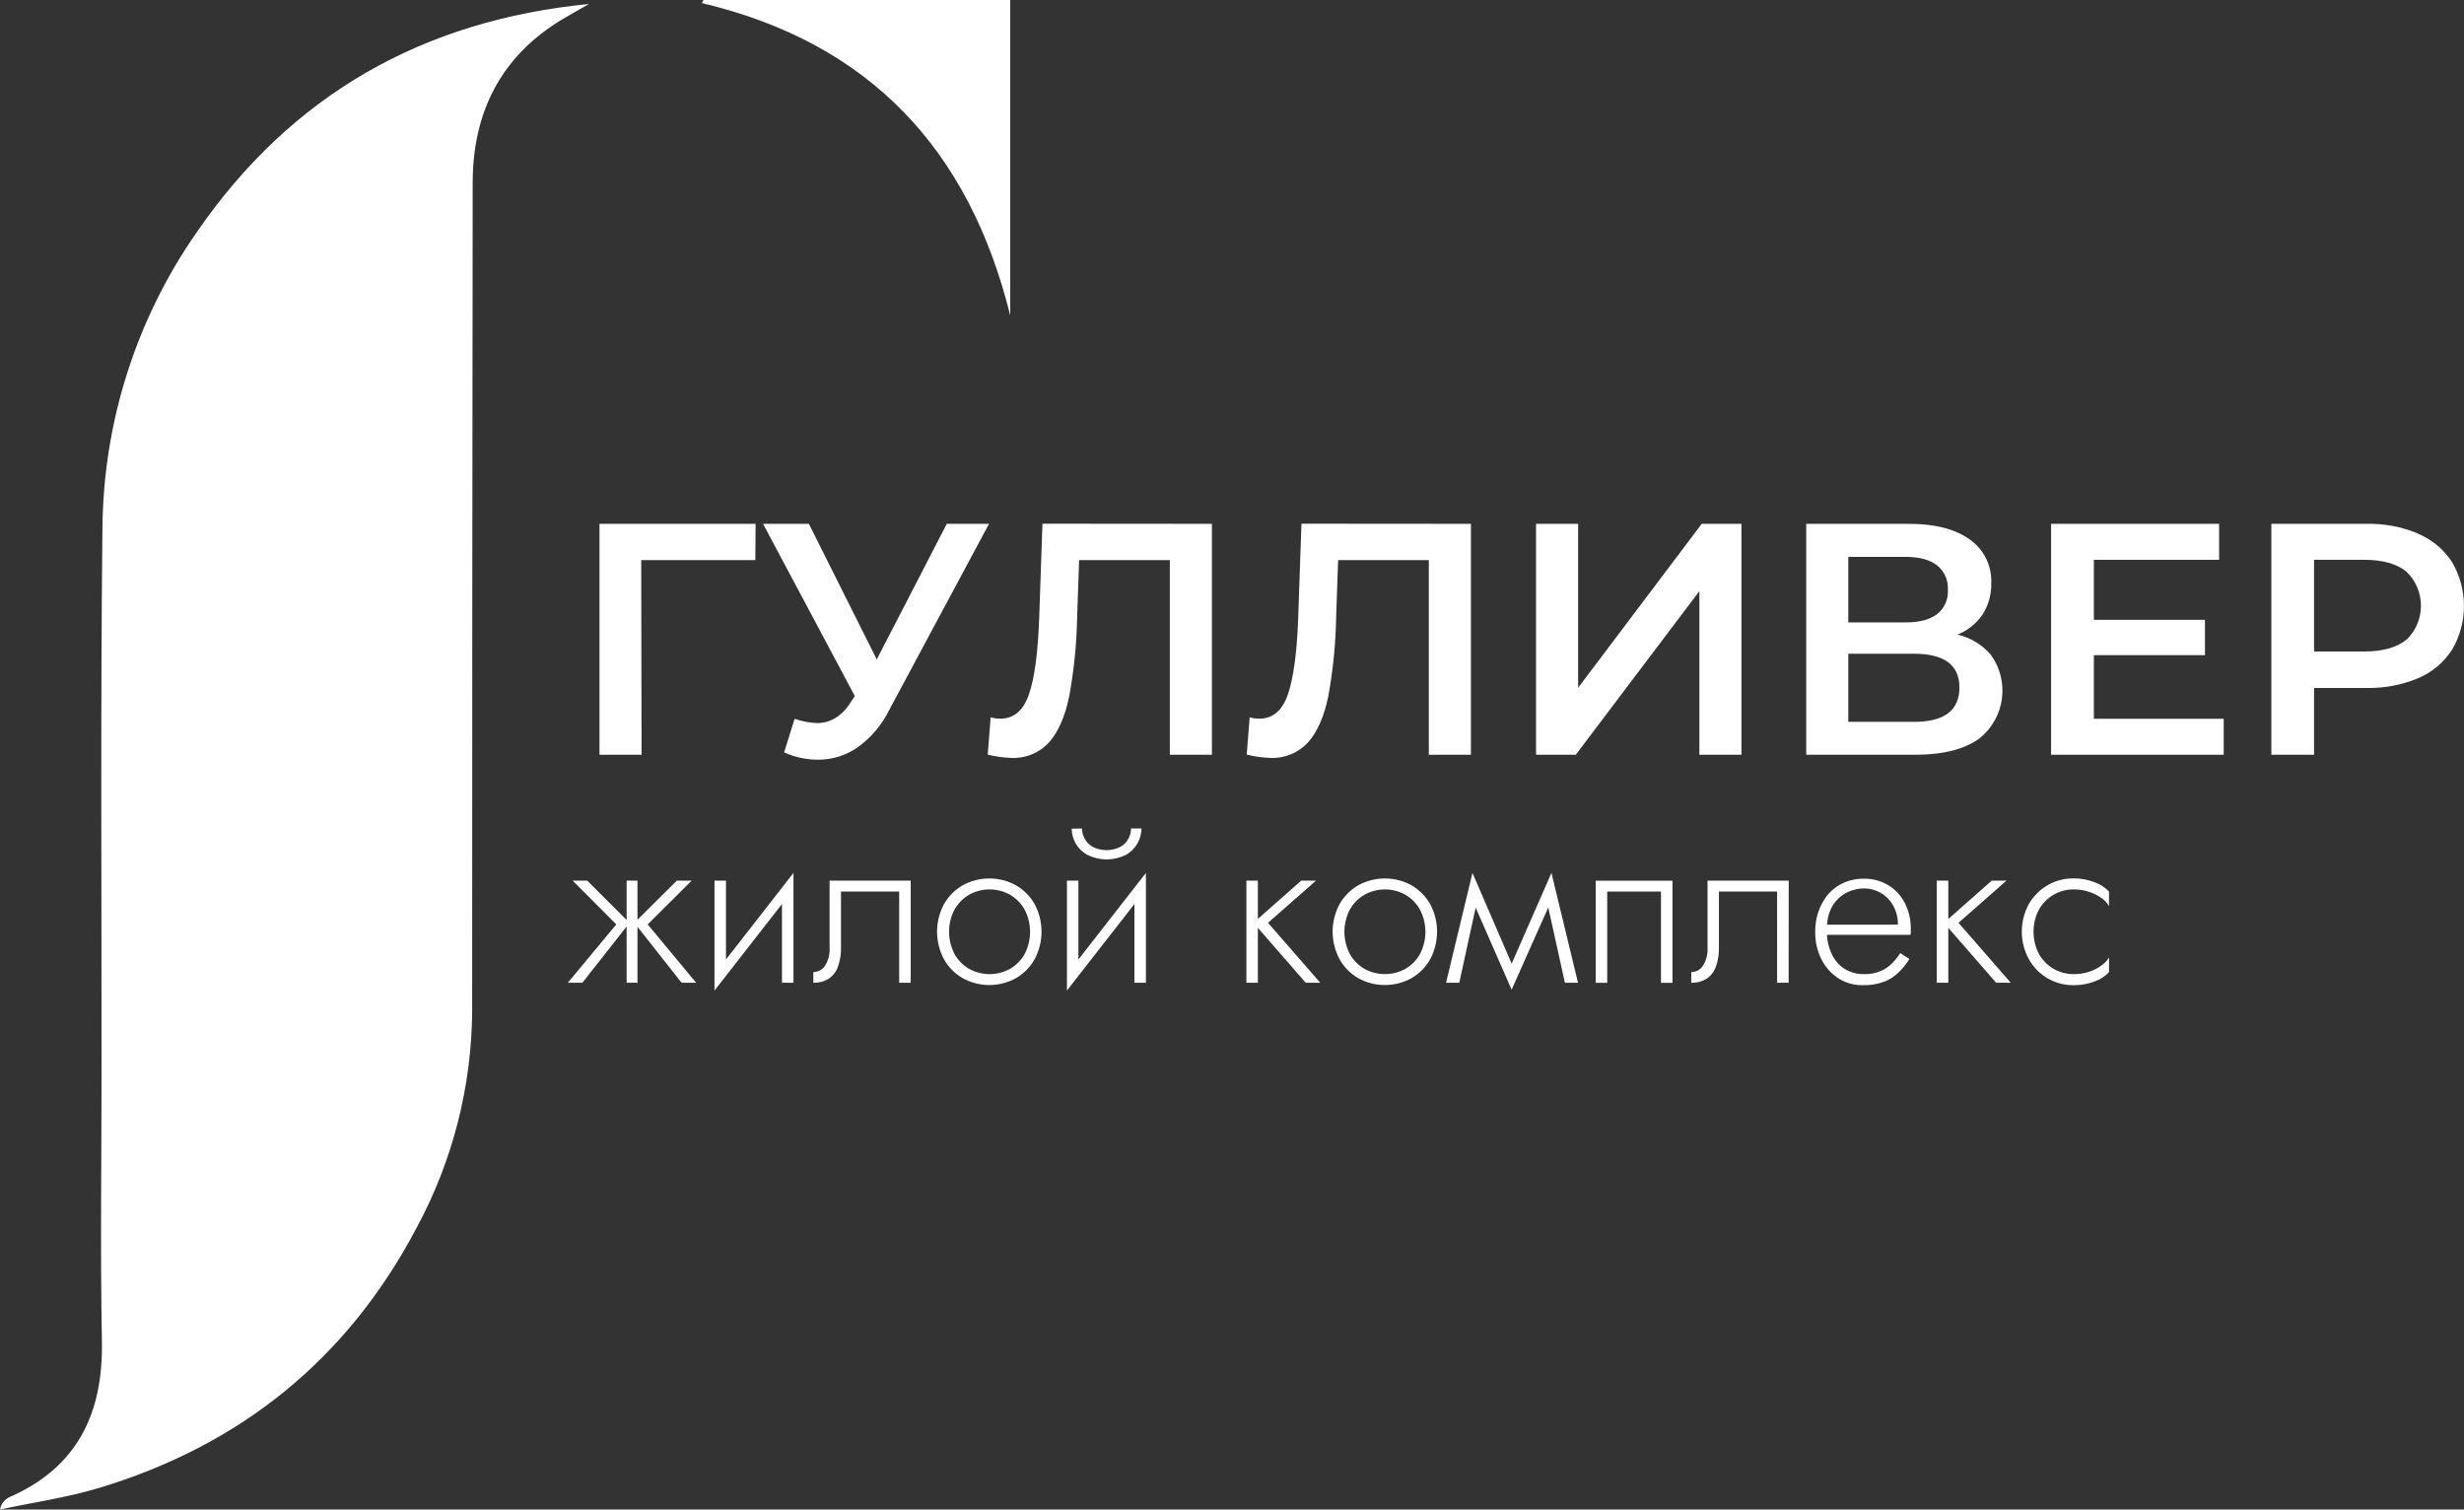 <?xml version="1.0" encoding="UTF-8"?> <svg xmlns="http://www.w3.org/2000/svg" width="111" height="68" viewBox="0 0 111 68" fill="none"><rect x="0" y="0" width="111" height="68" fill="#333333" stroke="none"/><g clip-path="url(#clip0_10_874)"><mask id="mask0_10_874" style="mask-type:luminance" maskUnits="userSpaceOnUse" x="-62" y="-76" width="219" height="220"><path d="M156.572 -75.583H-61.851V143.581H156.572V-75.583Z" fill="white"></path></mask><g mask="url(#mask0_10_874)"><path d="M34.026 25.232H28.886L28.902 33.999H27.006V23.597H34.039L34.026 25.232Z" fill="white"></path><path d="M44.554 23.597L40.052 31.994C39.724 32.658 39.238 33.232 38.637 33.664C38.113 34.029 37.49 34.224 36.852 34.222C36.325 34.221 35.805 34.109 35.323 33.894L35.797 32.379C36.121 32.493 36.461 32.559 36.804 32.572C37.427 32.572 37.941 32.25 38.344 31.606L38.508 31.354L34.375 23.597H36.439L39.497 29.706L42.651 23.597H44.554Z" fill="white"></path><path d="M54.595 23.597V33.999H52.699V25.232H48.612L48.523 27.832C48.5 29.018 48.381 30.202 48.166 31.369C47.979 32.276 47.678 32.965 47.264 33.436C47.047 33.673 46.78 33.859 46.483 33.981C46.186 34.103 45.866 34.158 45.545 34.141C45.191 34.128 44.839 34.078 44.495 33.992L44.628 32.313C44.77 32.355 44.917 32.375 45.065 32.373C45.668 32.373 46.094 32.013 46.347 31.294C46.6 30.576 46.753 29.445 46.812 27.9L46.961 23.591L54.595 23.597Z" fill="white"></path><path d="M66.263 23.597V33.999H64.367V25.232H60.28L60.191 27.832C60.169 29.018 60.051 30.201 59.837 31.369C59.649 32.276 59.347 32.965 58.932 33.436C58.715 33.672 58.449 33.858 58.152 33.98C57.856 34.102 57.536 34.157 57.216 34.141C56.861 34.128 56.508 34.078 56.163 33.992L56.296 32.313C56.438 32.354 56.585 32.374 56.733 32.373C57.334 32.373 57.762 32.013 58.013 31.294C58.264 30.576 58.421 29.445 58.48 27.9L58.629 23.591L66.263 23.597Z" fill="white"></path><path d="M69.196 23.597H71.092V30.983L76.66 23.597H78.451V33.999H76.555V26.628L70.987 33.999H69.196V23.597Z" fill="white"></path><path d="M89.691 29.504C90.099 30.072 90.276 30.775 90.185 31.47C90.094 32.164 89.742 32.798 89.201 33.241C88.529 33.746 87.556 33.999 86.283 33.999H81.367V23.597H86.002C87.166 23.597 88.075 23.83 88.728 24.297C89.043 24.516 89.298 24.812 89.469 25.157C89.639 25.502 89.72 25.884 89.704 26.269C89.717 26.768 89.581 27.26 89.313 27.68C89.034 28.09 88.639 28.407 88.179 28.588C88.768 28.722 89.298 29.042 89.691 29.502M83.263 28.038H85.84C86.463 28.038 86.932 27.915 87.262 27.667C87.425 27.538 87.555 27.37 87.64 27.18C87.725 26.989 87.762 26.78 87.749 26.571C87.762 26.361 87.725 26.151 87.64 25.959C87.555 25.766 87.425 25.596 87.262 25.465C86.934 25.213 86.463 25.085 85.84 25.085H83.263V28.038ZM88.269 30.966C88.269 29.955 87.587 29.449 86.224 29.449H83.263V32.517H86.224C87.587 32.517 88.269 32.002 88.269 30.972" fill="white"></path><path d="M100.175 32.379V33.999H92.399V23.597H99.968V25.217H94.326V27.922H99.33V29.513H94.326V32.379H100.175Z" fill="white"></path><path d="M108.934 24.044C109.56 24.307 110.092 24.752 110.463 25.322C110.813 25.92 110.998 26.601 110.998 27.295C110.998 27.988 110.813 28.669 110.463 29.267C110.093 29.839 109.56 30.287 108.934 30.551C108.19 30.861 107.39 31.011 106.586 30.99H104.246V33.999H102.322V23.597H106.586C107.39 23.576 108.19 23.726 108.934 24.036M108.407 28.82C108.614 28.622 108.778 28.384 108.891 28.12C109.003 27.857 109.061 27.573 109.061 27.286C109.061 26.999 109.003 26.715 108.891 26.452C108.778 26.188 108.614 25.95 108.407 25.752C107.97 25.395 107.337 25.217 106.496 25.217H104.246V29.348H106.496C107.337 29.348 107.973 29.169 108.407 28.814" fill="white"></path><path d="M28.358 41.571L26.235 44.271H25.579L27.764 41.641L25.798 39.669H26.453L28.358 41.571ZM28.718 44.271H28.229V39.669H28.718V44.271ZM31.16 39.669L29.177 41.641L31.361 44.271H30.706L28.576 41.571L30.49 39.671L31.16 39.669Z" fill="white"></path><path d="M32.187 44.622L32.237 43.822L35.745 39.322L35.694 40.122L32.187 44.622ZM32.704 43.883L32.187 44.622V39.671H32.704V43.883ZM35.745 44.271H35.227V40.061L35.745 39.322V44.271Z" fill="white"></path><path d="M41.026 44.271H40.507V40.162H37.885V42.671C37.895 42.977 37.846 43.281 37.741 43.568C37.66 43.785 37.511 43.971 37.318 44.098C37.113 44.219 36.878 44.279 36.64 44.271V43.791C36.741 43.79 36.84 43.765 36.929 43.718C37.018 43.671 37.095 43.604 37.154 43.522C37.318 43.27 37.395 42.971 37.372 42.671V39.671H41.026V44.271Z" fill="white"></path><path d="M42.523 40.732C42.723 40.378 43.014 40.084 43.366 39.881C43.734 39.678 44.147 39.572 44.567 39.572C44.987 39.572 45.4 39.678 45.768 39.881C46.12 40.084 46.411 40.378 46.611 40.732C46.814 41.112 46.919 41.537 46.919 41.969C46.919 42.4 46.814 42.825 46.611 43.206C46.412 43.563 46.121 43.859 45.768 44.063C45.4 44.266 44.987 44.373 44.567 44.373C44.147 44.373 43.734 44.266 43.366 44.063C43.013 43.859 42.721 43.563 42.523 43.206C42.32 42.825 42.214 42.4 42.214 41.969C42.214 41.537 42.32 41.112 42.523 40.732ZM42.992 42.963C43.146 43.243 43.372 43.476 43.647 43.638C43.932 43.797 44.253 43.881 44.579 43.881C44.905 43.881 45.226 43.797 45.511 43.638C45.785 43.476 46.012 43.243 46.166 42.963C46.321 42.657 46.403 42.319 46.403 41.977C46.403 41.634 46.321 41.295 46.166 40.99C46.013 40.709 45.786 40.474 45.511 40.311C45.226 40.15 44.905 40.065 44.579 40.065C44.252 40.065 43.932 40.15 43.647 40.311C43.372 40.473 43.146 40.706 42.992 40.986C42.836 41.291 42.754 41.629 42.754 41.972C42.754 42.315 42.836 42.653 42.992 42.958" fill="white"></path><path d="M48.064 44.622L48.114 43.822L51.622 39.322L51.572 40.122L48.064 44.622ZM48.581 43.883L48.064 44.622V39.671H48.581V43.883ZM48.741 37.321C48.743 37.474 48.781 37.624 48.852 37.76C48.932 37.919 49.057 38.052 49.211 38.141C49.408 38.243 49.626 38.297 49.848 38.297C50.07 38.297 50.289 38.243 50.486 38.141C50.64 38.052 50.764 37.919 50.844 37.76C50.915 37.624 50.952 37.474 50.954 37.321H51.423C51.42 37.552 51.36 37.778 51.248 37.979C51.127 38.2 50.946 38.383 50.726 38.507C50.455 38.642 50.156 38.713 49.853 38.713C49.55 38.713 49.251 38.642 48.979 38.507C48.759 38.387 48.576 38.207 48.453 37.988C48.341 37.786 48.281 37.56 48.278 37.33L48.741 37.321ZM51.622 44.271H51.104V40.061L51.622 39.322V44.271Z" fill="white"></path><path d="M56.665 44.271H56.148V39.669H56.665V44.271ZM59.286 39.669L57.122 41.569L59.474 44.269H58.819L56.467 41.569L58.62 39.669H59.286Z" fill="white"></path><path d="M60.343 40.732C60.544 40.378 60.834 40.085 61.184 39.881C61.553 39.678 61.966 39.572 62.386 39.572C62.806 39.572 63.219 39.678 63.587 39.881C63.938 40.085 64.229 40.378 64.43 40.732C64.632 41.112 64.738 41.537 64.738 41.969C64.738 42.4 64.632 42.825 64.43 43.206C64.231 43.562 63.939 43.858 63.587 44.063C63.219 44.266 62.806 44.372 62.386 44.372C61.966 44.372 61.553 44.266 61.184 44.063C60.833 43.858 60.542 43.562 60.343 43.206C60.14 42.826 60.033 42.401 60.033 41.969C60.033 41.537 60.14 41.112 60.343 40.732ZM60.802 42.963C60.955 43.243 61.182 43.477 61.457 43.638C61.742 43.797 62.063 43.881 62.389 43.881C62.715 43.881 63.036 43.797 63.321 43.638C63.596 43.476 63.822 43.243 63.976 42.963C64.132 42.657 64.213 42.319 64.213 41.977C64.213 41.634 64.132 41.295 63.976 40.99C63.823 40.709 63.596 40.474 63.321 40.311C63.036 40.15 62.715 40.065 62.389 40.065C62.063 40.065 61.742 40.15 61.457 40.311C61.182 40.472 60.955 40.705 60.802 40.986C60.646 41.291 60.564 41.629 60.564 41.972C60.564 42.315 60.646 42.653 60.802 42.958" fill="white"></path><path d="M66.333 39.322L66.612 40.263L65.739 44.271H65.142L66.333 39.322ZM66.282 40.442L66.333 39.322L68.277 43.822L68.097 44.582L66.282 40.442ZM69.891 39.322L69.941 40.442L68.097 44.582L67.918 43.822L69.891 39.322ZM69.611 40.263L69.891 39.322L71.088 44.271H70.498L69.611 40.263Z" fill="white"></path><path d="M75.343 44.273H74.825V40.162H72.403V44.273H71.885V39.673H75.343V44.273Z" fill="white"></path><path d="M80.576 44.271H80.056V40.162H77.435V42.671C77.445 42.977 77.396 43.281 77.291 43.568C77.209 43.785 77.061 43.971 76.867 44.098C76.662 44.219 76.428 44.279 76.19 44.271V43.791C76.291 43.79 76.39 43.765 76.479 43.718C76.568 43.671 76.645 43.604 76.703 43.522C76.868 43.27 76.944 42.971 76.922 42.671V39.671H80.58L80.576 44.271Z" fill="white"></path><path d="M82.09 41.652H85.499C85.504 41.361 85.435 41.074 85.298 40.817C85.173 40.58 84.986 40.38 84.757 40.241C84.517 40.096 84.243 40.02 83.964 40.022C83.674 40.023 83.389 40.098 83.136 40.241C82.882 40.383 82.671 40.593 82.529 40.848C82.374 41.134 82.299 41.456 82.31 41.781L82.299 41.961C82.294 42.312 82.369 42.659 82.518 42.976C82.643 43.251 82.846 43.484 83.101 43.647C83.363 43.808 83.667 43.89 83.975 43.881C84.229 43.889 84.482 43.843 84.717 43.747C84.91 43.665 85.086 43.546 85.235 43.397C85.375 43.258 85.498 43.102 85.6 42.932L86.017 43.202C85.884 43.409 85.731 43.601 85.558 43.776C85.372 43.965 85.149 44.115 84.903 44.214C84.585 44.334 84.246 44.39 83.907 44.379C83.52 44.386 83.141 44.278 82.815 44.069C82.488 43.856 82.224 43.559 82.05 43.208C81.861 42.823 81.766 42.398 81.773 41.968C81.772 41.866 81.777 41.764 81.788 41.663C81.797 41.565 81.812 41.466 81.832 41.369C81.904 41.033 82.043 40.715 82.24 40.434C82.431 40.166 82.685 39.949 82.979 39.802C83.289 39.652 83.63 39.577 83.975 39.583C84.353 39.577 84.725 39.676 85.051 39.868C85.371 40.058 85.631 40.333 85.803 40.664C85.993 41.034 86.088 41.446 86.078 41.862C86.078 41.902 86.078 41.944 86.078 41.987C86.078 42.031 86.078 42.073 86.063 42.112H82.09V41.652Z" fill="white"></path><path d="M87.769 44.271H87.249V39.669H87.769V44.271ZM90.39 39.669L88.227 41.569L90.58 44.269H89.924L87.572 41.571L89.724 39.671L90.39 39.669Z" fill="white"></path><path d="M91.847 42.963C92.001 43.243 92.227 43.476 92.502 43.638C92.785 43.802 93.107 43.886 93.434 43.881C93.668 43.883 93.901 43.846 94.123 43.771C94.321 43.707 94.507 43.611 94.675 43.486C94.81 43.392 94.923 43.272 95.009 43.132V43.789C94.833 43.98 94.611 44.124 94.365 44.208C94.068 44.323 93.753 44.381 93.434 44.379C93.02 44.388 92.611 44.283 92.251 44.076C91.892 43.869 91.596 43.567 91.394 43.204C91.188 42.824 91.08 42.399 91.08 41.967C91.08 41.534 91.188 41.109 91.394 40.729C91.599 40.37 91.896 40.072 92.254 39.868C92.613 39.664 93.02 39.561 93.432 39.57C93.751 39.568 94.067 39.627 94.363 39.745C94.607 39.831 94.827 39.973 95.007 40.16V40.817C94.924 40.673 94.81 40.55 94.673 40.456C94.503 40.336 94.317 40.242 94.12 40.177C93.899 40.101 93.666 40.064 93.432 40.065C93.105 40.061 92.783 40.146 92.5 40.311C92.225 40.473 91.998 40.706 91.844 40.986C91.689 41.291 91.609 41.629 91.609 41.972C91.609 42.315 91.689 42.653 91.844 42.958" fill="white"></path><path d="M8.859 10.467C6.129 14.383 4.649 19.038 4.615 23.817C4.526 31.963 4.578 40.107 4.574 48.253C4.574 52.306 4.515 56.362 4.591 60.413C4.652 63.678 3.484 66.111 0.404 67.452C0.299 67.505 0.207 67.582 0.137 67.677C0.067 67.771 0.02 67.882 0 67.998C1.498 67.678 3.03 67.461 4.493 67.018C10.827 65.1 15.633 61.241 18.747 55.346C20.383 52.334 21.249 48.963 21.27 45.533C21.27 33.1 21.278 20.665 21.294 8.23C21.294 5.082 22.552 2.542 25.32 0.877C25.719 0.636 26.13 0.412 26.534 0.18C19.057 0.907 13.118 4.272 8.859 10.467Z" fill="white"></path><path d="M31.697 0.004C31.673 0.004 31.649 0.085 31.619 0.138C39.174 1.931 43.654 6.724 45.51 14.211V0C40.856 0 36.278 0 31.697 0" fill="white"></path></g></g><defs><clipPath id="clip0_10_874"><rect width="111" height="68" fill="white"></rect></clipPath></defs></svg> 